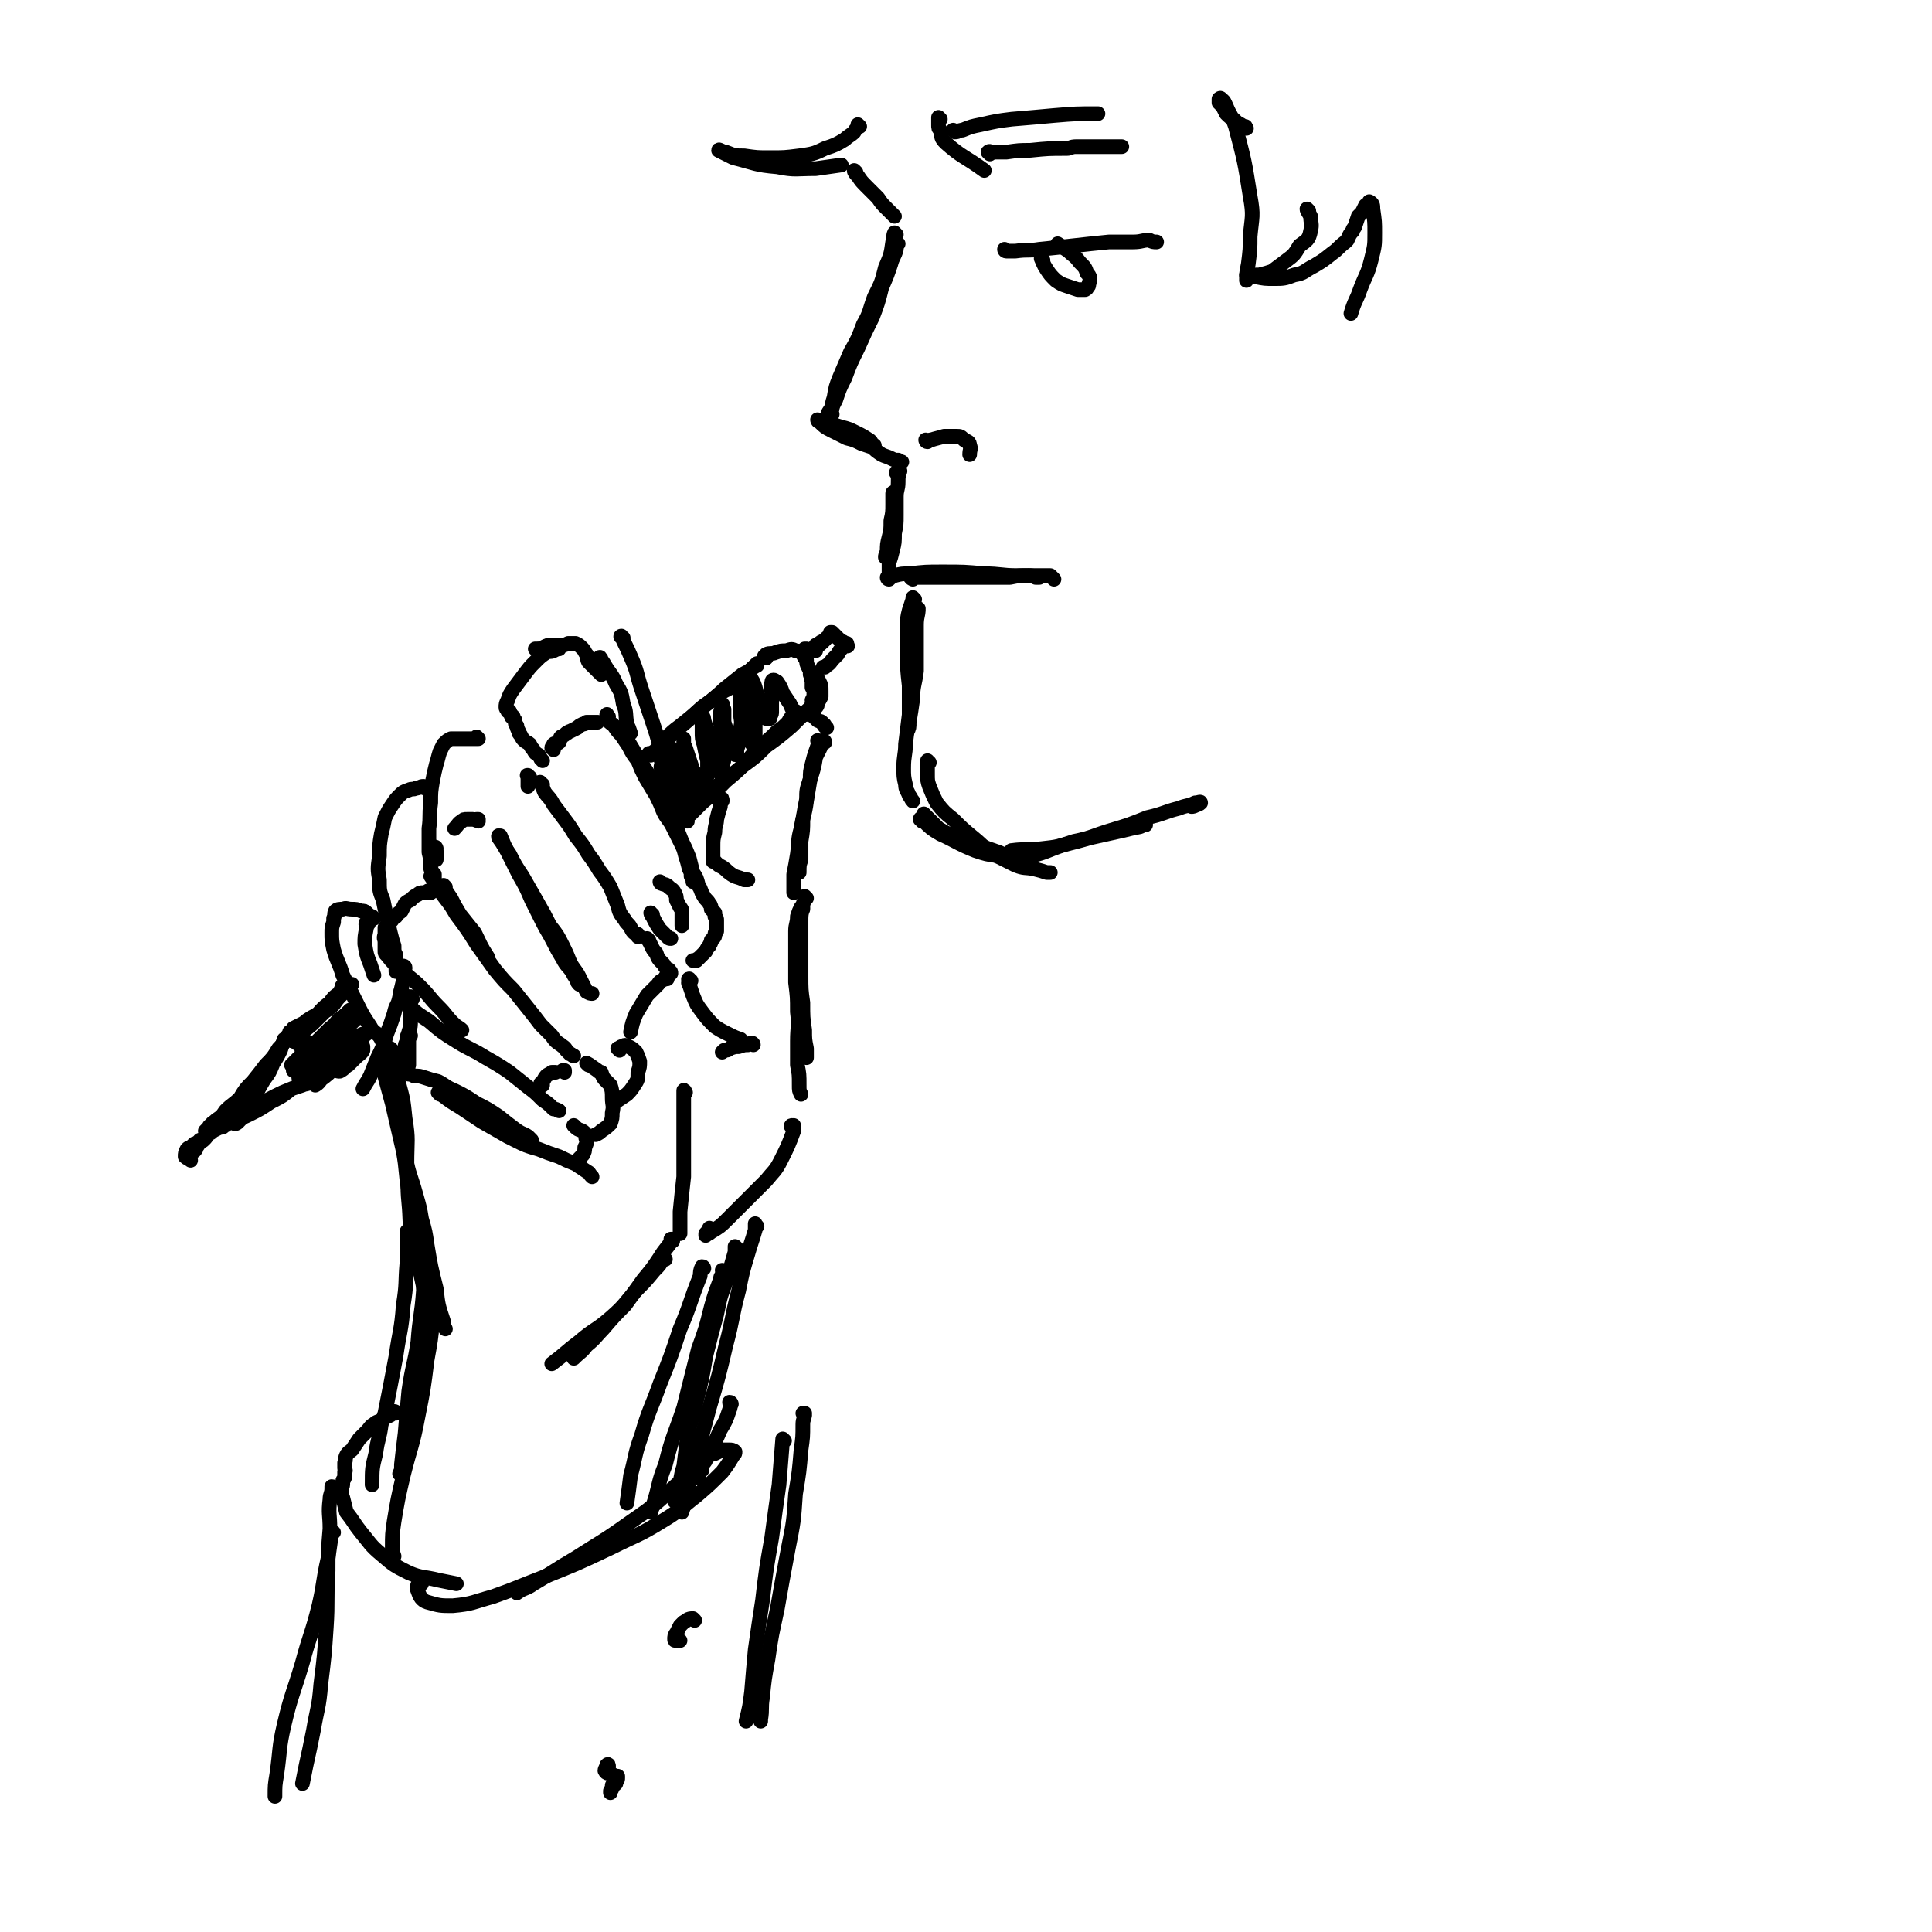 <svg viewBox='0 0 1054 1054' version='1.1' xmlns='http://www.w3.org/2000/svg' xmlns:xlink='http://www.w3.org/1999/xlink'><g fill='none' stroke='rgb(0,0,0)' stroke-width='8' stroke-linecap='round' stroke-linejoin='round'><path d='M296,428c-1,0 -2,-2 -1,-1 0,1 1,2 2,5 2,3 3,3 5,7 3,4 3,4 6,8 3,4 3,4 6,9 4,5 4,5 7,10 3,4 3,4 6,9 3,4 3,4 6,9 2,5 2,5 4,10 1,4 1,4 4,8 1,2 2,2 3,4 1,2 1,2 2,3 1,1 2,0 2,1 0,0 0,0 0,1 '/><path d='M302,409c0,0 -1,-1 -1,-1 0,-1 1,-1 1,-2 1,-1 2,0 3,-1 1,-1 0,-2 1,-3 2,-1 2,-1 3,-2 1,0 1,-1 2,-1 2,-1 2,-1 4,-2 1,-1 1,-1 3,-2 1,0 1,0 2,-1 2,0 2,0 3,0 1,0 1,0 2,0 1,0 1,0 1,0 '/><path d='M332,391c-1,-1 -1,-2 -1,-1 0,0 0,1 0,2 2,3 2,2 4,4 2,3 2,3 4,5 2,3 2,3 4,6 2,4 2,4 5,8 2,5 2,5 4,9 3,5 3,5 6,10 2,4 2,4 4,9 2,4 3,4 5,8 2,4 2,4 4,8 2,4 2,4 3,8 1,3 1,3 2,7 1,2 1,2 1,4 1,1 1,1 1,2 0,1 0,1 0,1 '/><path d='M343,406c0,-1 -1,-1 -1,-1 0,0 0,0 1,0 3,5 3,5 6,10 4,6 4,6 7,12 3,5 3,5 6,11 3,5 3,5 6,11 2,5 2,5 4,10 2,4 2,4 4,9 1,4 1,4 2,8 2,3 2,3 3,7 2,3 1,3 3,6 1,2 2,2 3,4 1,1 1,2 1,3 1,1 1,1 2,2 0,1 0,1 0,2 1,1 1,1 1,2 0,0 0,0 0,1 0,0 0,0 0,0 0,1 0,1 0,1 0,1 0,1 0,1 0,1 0,1 0,1 0,1 0,1 0,2 -1,1 -1,1 -1,2 0,1 0,1 -1,2 0,0 0,0 -1,1 0,2 -1,2 -1,3 -1,1 -1,1 -2,3 -1,1 -1,1 -2,2 -1,1 -1,1 -2,2 0,0 -1,0 -1,1 -1,0 -1,0 -2,0 '/><path d='M354,513c0,0 -1,-1 -1,-1 0,0 0,0 0,0 3,4 2,5 5,8 1,3 1,3 4,6 1,2 1,2 3,3 0,0 0,0 0,1 1,0 1,0 1,1 '/><path d='M356,499c-1,0 -1,-1 -1,-1 0,0 0,1 1,2 2,4 2,4 4,7 2,2 2,2 4,4 1,1 1,1 2,1 '/><path d='M361,482c-1,0 -1,-1 -1,-1 0,0 0,0 1,1 2,1 2,0 4,2 1,1 2,1 3,3 1,2 1,2 1,4 1,2 1,2 2,4 1,1 1,1 1,3 0,3 0,3 0,7 '/><path d='M289,424c-1,0 -1,-1 -1,-1 -1,0 0,0 0,0 0,2 0,2 0,4 0,1 0,1 0,2 '/><path d='M273,457c0,-1 -1,-1 -1,-1 0,0 1,0 1,0 2,5 2,5 4,9 3,6 3,6 6,12 4,7 4,7 7,14 3,6 3,6 6,12 3,6 3,5 6,11 2,4 2,4 5,9 2,4 3,4 5,7 1,2 1,2 3,5 0,1 0,1 1,2 '/><path d='M273,457c0,0 -1,-1 -1,-1 0,0 0,0 0,1 3,4 3,5 6,9 3,6 3,6 7,12 4,7 4,7 8,14 4,7 4,7 7,13 4,5 4,5 7,11 2,4 2,4 4,9 2,4 3,4 5,8 1,2 1,2 2,4 1,2 1,2 2,4 2,1 2,1 3,1 '/><path d='M261,448c0,0 -1,-1 -1,-1 0,0 1,0 1,0 -1,1 -2,0 -3,0 -2,0 -2,0 -3,0 -2,0 -2,0 -3,1 -2,1 -2,2 -4,4 0,0 0,0 0,0 '/><path d='M238,463c0,0 0,-1 -1,-1 0,0 1,1 1,2 0,1 0,1 0,3 0,1 0,1 0,2 '/><path d='M243,484c0,0 -1,-1 -1,-1 1,3 2,4 4,7 2,4 2,4 5,9 4,5 4,5 8,10 3,6 3,7 7,13 '/><path d='M236,479c0,0 -1,-1 -1,-1 2,3 3,4 5,8 5,7 5,6 9,13 6,8 6,8 11,16 5,7 5,7 10,14 5,6 5,6 10,11 4,5 4,5 8,10 4,5 4,5 7,9 3,3 3,3 6,6 2,3 2,3 5,5 1,1 2,1 3,3 1,1 1,1 2,2 1,0 1,1 2,1 0,0 0,0 0,0 '/><path d='M235,487c0,0 -1,-1 -1,-1 -1,0 0,0 -1,1 0,0 0,0 0,0 -1,0 -1,0 -2,0 0,0 0,0 0,0 -2,0 -2,0 -3,1 -2,1 -2,1 -4,3 -2,1 -2,1 -3,2 -1,2 -1,2 -2,4 -1,1 -2,1 -3,3 0,0 0,0 -1,0 -1,2 -1,2 -3,4 -1,1 -1,1 -2,2 0,2 0,2 0,3 0,2 -1,2 0,4 0,3 0,3 0,6 0,1 0,1 1,2 4,5 4,5 9,9 4,4 5,4 9,8 6,6 5,6 10,11 5,5 4,5 8,9 3,3 3,2 5,4 '/><path d='M220,542c-1,0 -1,-1 -1,-1 -1,0 0,0 0,1 2,3 1,3 3,5 5,6 6,6 12,10 7,6 7,6 15,11 8,5 8,4 16,9 7,4 7,4 13,8 5,4 5,4 10,8 4,3 4,3 8,7 3,2 3,2 6,5 1,0 1,0 3,1 '/><path d='M225,545c0,0 -1,-2 -1,-1 0,2 0,3 0,6 0,3 0,3 0,6 0,4 0,4 -1,7 0,3 0,3 0,7 0,3 0,3 0,6 0,3 0,3 0,5 '/><path d='M224,565c0,0 -1,-1 -1,-1 -1,1 -1,2 -1,4 -1,2 -1,2 -1,3 0,2 0,2 0,3 0,2 -1,2 -1,4 0,1 0,1 0,3 0,1 0,1 0,1 0,1 1,1 1,2 1,1 1,1 2,2 1,0 1,0 3,1 3,0 3,0 6,1 3,1 3,1 7,2 4,2 4,3 9,5 6,3 6,3 12,7 6,3 6,3 12,7 5,4 5,4 9,7 4,3 4,2 7,4 1,1 1,1 2,2 '/><path d='M240,597c0,0 -1,-1 -1,-1 1,0 2,1 3,2 4,3 4,3 9,6 6,4 6,4 12,8 7,4 7,4 14,8 2,1 2,1 4,2 6,3 6,3 13,5 5,2 5,2 11,4 4,2 4,2 9,4 3,2 3,2 6,4 2,1 1,1 3,3 '/><path d='M314,615c0,0 -1,-1 -1,-1 0,0 0,0 1,1 2,2 3,1 5,3 1,2 0,2 1,4 0,2 0,2 -1,4 0,2 0,2 -1,4 -1,1 -1,1 -2,2 '/><path d='M321,581c0,0 -1,-1 -1,-1 2,1 3,2 6,4 1,1 1,1 2,1 1,3 1,3 3,5 1,1 1,1 2,2 1,3 1,4 1,7 0,4 1,4 0,8 0,3 0,3 -1,6 -2,2 -2,2 -5,4 -1,1 -1,1 -3,2 '/><path d='M338,573c0,0 -1,-1 -1,-1 0,0 0,0 1,0 1,0 0,-1 1,-1 2,-1 2,-1 4,0 2,1 2,1 4,3 1,2 1,2 2,5 0,3 0,3 -1,6 0,4 0,4 -2,7 -2,3 -2,3 -4,5 -3,2 -3,2 -6,4 0,0 0,0 -1,0 '/><path d='M447,405c0,0 0,-1 -1,-1 0,0 1,0 1,1 -1,2 -1,2 -2,5 -1,3 -1,3 -2,7 -1,4 -1,4 -1,8 -2,6 -2,6 -2,11 -1,5 -1,5 -2,11 0,6 0,6 -1,12 0,5 0,5 0,10 -1,3 -1,3 -1,7 '/><path d='M450,405c0,-1 -1,-1 -1,-1 0,0 0,0 -1,1 0,2 0,2 -1,4 -1,2 -1,2 -2,4 -1,6 -1,6 -3,12 -1,6 -1,6 -2,12 -1,8 -2,8 -3,15 -2,7 -1,7 -2,14 -1,6 -1,6 -2,11 0,4 0,4 0,8 0,1 0,1 0,2 '/><path d='M451,397c0,0 -1,0 -1,-1 0,0 0,1 0,0 0,0 0,-1 -1,-1 -1,-2 -1,-1 -3,-2 -1,-1 -1,-1 -2,-2 -1,-1 -1,-1 -2,-1 '/><path d='M355,412c0,0 -1,-1 -1,-1 0,0 1,0 1,0 2,-1 2,-1 4,-3 2,-2 2,-3 4,-5 4,-4 4,-4 8,-7 5,-4 5,-4 11,-9 5,-4 5,-4 11,-9 6,-3 6,-3 11,-7 3,-3 3,-3 6,-6 1,-1 1,-1 3,-2 '/><path d='M362,406c0,0 -1,-1 -1,-1 0,-1 1,0 2,-1 5,-4 5,-5 10,-9 6,-5 5,-5 11,-10 6,-4 6,-4 11,-9 5,-4 5,-4 10,-8 4,-2 4,-2 7,-5 1,-1 1,-1 1,-1 '/><path d='M375,448c0,0 -1,-1 -1,-1 0,0 1,0 1,0 0,0 -1,0 -1,0 0,0 0,0 0,0 1,-2 1,-2 3,-3 2,-2 2,-2 4,-4 3,-3 3,-3 7,-6 4,-4 4,-4 8,-8 6,-5 6,-5 11,-10 4,-5 4,-5 9,-10 4,-3 4,-3 8,-7 3,-2 3,-2 6,-5 1,-2 1,-2 2,-3 '/><path d='M374,445c0,0 -2,-1 -1,-1 1,-1 2,-1 3,-2 3,-2 3,-2 6,-5 5,-4 4,-4 9,-8 7,-6 7,-5 14,-11 7,-5 7,-5 13,-11 7,-5 7,-5 14,-11 2,-2 2,-2 4,-4 1,-1 1,-1 2,-2 1,-1 1,-1 2,-2 0,0 0,0 0,0 1,-1 1,-1 2,-1 0,0 0,0 0,0 '/><path d='M362,415c-1,0 -1,-1 -1,-1 -1,0 0,1 0,2 0,0 0,0 0,0 0,2 -1,2 0,4 0,3 1,3 2,6 1,3 1,3 2,7 1,3 1,3 2,5 0,2 0,2 1,3 0,1 0,1 1,1 0,1 0,1 0,1 0,-1 0,-1 0,-3 1,-2 1,-2 1,-3 0,-3 0,-3 0,-6 0,-3 0,-3 -1,-6 -1,-4 -1,-3 -2,-7 0,-3 0,-3 -1,-7 0,-1 0,-1 0,-2 0,-1 0,-1 0,-1 0,1 0,1 0,2 1,3 2,3 3,5 2,4 2,4 3,8 1,3 1,4 2,7 1,2 1,2 2,5 1,0 1,0 1,1 1,1 0,1 0,1 0,0 0,-1 0,-1 1,-3 1,-3 1,-5 0,-3 0,-3 0,-6 -1,-4 -1,-4 -2,-8 -1,-4 -1,-4 -2,-8 0,-1 0,-1 0,-1 -1,-2 -1,-2 -1,-3 0,-1 0,-1 0,-1 0,-1 0,-1 0,-1 0,0 0,0 0,0 0,1 0,1 0,1 0,1 0,1 0,2 0,1 0,1 1,2 1,3 1,3 2,6 1,3 1,3 2,6 1,1 0,1 1,2 1,4 1,4 2,7 1,2 1,2 2,4 0,0 0,1 1,1 0,0 0,-1 0,-1 1,-2 1,-2 1,-4 0,-3 0,-3 1,-6 0,-4 0,-4 0,-8 -1,-4 -1,-4 -2,-9 -1,-3 -1,-3 -1,-7 0,-2 0,-2 0,-4 0,-2 0,-2 0,-3 0,-1 0,-1 0,-1 1,0 1,1 1,2 1,3 1,3 2,6 2,4 2,4 3,8 0,4 0,5 1,9 1,2 1,2 2,5 0,0 0,0 1,1 0,0 0,0 0,0 1,-2 1,-2 1,-4 1,-3 1,-3 1,-5 0,-3 0,-4 0,-7 -1,-3 -1,-3 -1,-7 -1,-4 -1,-4 -1,-8 0,-3 0,-3 1,-5 0,-1 0,-2 0,-2 1,1 0,2 1,3 0,3 0,3 0,7 1,3 1,3 2,7 0,3 0,3 2,6 0,2 0,2 1,3 0,1 0,1 1,1 0,1 0,1 1,0 0,-1 0,-1 0,-2 1,-3 1,-3 1,-5 1,-4 1,-4 1,-7 1,-4 0,-4 0,-8 0,-3 0,-3 0,-6 0,-2 0,-2 0,-5 0,0 1,-1 1,-1 0,2 0,2 0,5 1,3 0,3 1,6 1,3 1,3 2,7 1,2 1,2 1,4 1,2 1,2 1,4 0,1 0,1 0,2 0,1 0,1 1,1 0,0 0,0 0,-1 0,-2 0,-2 1,-4 0,-3 0,-3 0,-7 -1,-5 -1,-5 -2,-10 -1,-4 -1,-4 -2,-8 -1,-3 -1,-3 -1,-6 -1,-1 -1,-1 0,-2 0,-1 0,-1 1,-1 0,0 0,1 1,2 2,3 2,3 3,6 1,4 1,4 2,7 0,1 0,1 0,2 1,2 1,2 2,4 1,1 1,1 1,2 1,1 0,1 1,2 0,0 0,0 1,0 0,0 0,0 1,0 0,0 0,0 0,-1 0,-1 1,-1 1,-2 0,-2 0,-2 0,-5 0,-3 0,-3 0,-6 0,-3 -1,-3 0,-5 0,-1 0,-2 1,-2 1,0 1,1 2,1 2,3 2,3 3,6 2,3 2,3 4,6 1,2 1,3 2,4 0,1 1,0 1,0 '/><path d='M418,359c0,0 0,-1 -1,-1 0,0 1,1 1,1 0,0 -1,-1 0,-1 0,-1 0,-1 0,-1 2,-1 3,0 5,-1 3,-1 3,-1 6,-1 3,-1 3,-1 5,0 2,0 3,1 4,2 1,2 1,2 2,3 0,2 0,2 1,4 1,2 1,2 1,4 1,2 0,2 1,3 0,2 0,2 0,4 1,1 1,1 1,3 0,2 0,2 -1,4 0,0 0,0 0,0 '/><path d='M446,377c0,0 -1,-1 -1,-1 0,0 1,0 1,1 0,1 1,1 0,2 0,2 0,2 -1,4 -1,1 -1,1 -3,3 -1,2 -1,2 -2,3 -1,1 -1,1 -2,1 '/><path d='M445,369c0,0 0,-1 -1,-1 0,0 1,0 1,0 1,2 1,2 2,4 1,2 1,2 1,5 0,1 0,1 0,3 -1,2 -1,2 -2,3 0,2 0,2 -1,3 -1,1 -1,0 -2,1 -1,1 -1,1 -2,2 '/><path d='M445,355c0,0 0,-1 -1,-1 0,0 1,0 1,0 0,1 0,0 0,0 0,0 0,0 0,0 0,-1 0,-1 0,-1 0,0 0,0 0,-1 0,0 0,0 1,0 1,-1 1,-1 1,-1 1,-1 1,-1 2,-1 0,0 0,0 1,-1 '/><path d='M440,355c0,0 0,-1 -1,-1 0,0 1,0 1,0 0,1 -1,0 -1,1 0,0 0,0 1,0 1,0 1,0 2,0 2,-1 2,-1 3,-2 2,-1 2,-1 4,-3 1,-1 1,-1 2,-2 1,-1 1,0 2,-1 0,-1 0,-1 0,-1 1,0 1,0 1,-1 0,0 0,0 0,0 0,1 -1,0 -1,0 0,0 1,0 1,0 0,0 0,0 0,0 0,0 0,0 0,0 1,1 1,1 1,1 1,1 1,1 2,2 1,1 1,1 2,2 1,0 1,0 2,1 0,0 0,0 1,1 0,0 0,0 0,0 0,0 0,0 0,0 1,1 0,0 0,0 0,0 0,0 0,0 0,0 0,0 0,0 0,0 0,0 0,0 0,-1 0,-1 0,-1 0,0 0,0 0,0 0,0 0,0 0,0 -1,1 -1,1 -1,1 -1,1 -1,1 -1,1 -1,1 -1,1 -1,1 -1,1 -1,1 -2,3 -2,2 -2,2 -3,3 -2,3 -2,2 -4,4 0,0 0,0 -1,0 '/><path d='M394,437c0,-1 0,-2 -1,-1 0,1 0,2 0,4 -1,3 -1,3 -2,7 0,3 -1,3 -1,7 -1,4 -1,4 -1,8 0,3 0,3 0,7 0,0 0,0 0,1 '/><path d='M440,490c0,0 -1,-1 -1,-1 0,0 0,0 0,1 0,2 -1,2 -1,5 -1,4 -1,4 -1,8 0,7 0,7 0,13 0,8 0,8 0,16 0,8 0,8 1,15 0,8 0,8 1,15 0,5 0,5 1,10 0,2 0,2 0,5 '/><path d='M438,496c0,0 -1,-1 -1,-1 -1,2 -1,2 -2,5 0,4 -1,4 -1,8 0,7 0,7 0,14 0,7 0,7 0,14 1,8 1,8 1,16 1,8 0,8 0,16 0,6 0,6 0,13 1,5 1,5 1,11 0,3 0,3 1,5 '/><path d='M221,528c0,-1 -1,-1 -1,-1 0,0 0,0 0,0 0,4 0,4 0,8 -1,4 -1,4 -2,9 -1,5 -2,4 -3,9 -2,6 -2,6 -4,11 -2,7 -2,7 -5,13 -2,5 -2,5 -4,10 -2,4 -2,3 -4,7 0,0 0,0 0,0 '/><path d='M214,573c0,0 -1,-1 -1,-1 0,0 0,0 0,1 2,8 3,8 4,16 3,11 3,11 4,21 2,12 1,12 1,25 1,11 0,11 1,21 1,10 0,10 2,19 0,6 1,6 2,12 0,3 0,3 0,5 '/><path d='M209,575c0,-1 -1,-2 -1,-1 0,2 0,3 0,6 3,11 3,11 6,22 3,13 3,13 6,26 2,11 1,11 3,22 0,3 1,3 1,7 2,14 2,14 4,27 1,9 1,9 3,18 1,6 1,6 3,12 1,3 0,3 1,6 0,0 1,0 1,1 '/><path d='M218,612c0,0 -1,-2 -1,-1 0,1 0,1 0,3 2,8 2,8 4,16 2,11 3,11 6,22 2,7 2,7 3,13 2,7 2,7 3,14 2,12 2,12 5,24 1,9 1,9 4,18 0,2 0,2 1,4 '/><path d='M433,615c-1,0 -1,-1 -1,-1 -1,0 0,1 0,1 0,0 1,-1 1,-1 0,1 0,2 0,3 -3,8 -3,8 -7,16 -3,6 -4,6 -8,11 -5,5 -5,5 -10,10 -6,6 -6,6 -11,11 -4,4 -4,4 -9,7 -1,1 -2,1 -3,2 0,0 0,-1 0,-1 1,-1 1,-1 2,-3 '/><path d='M374,596c0,0 -1,-2 -1,-1 0,3 0,4 0,8 0,10 0,10 0,19 0,10 0,10 0,20 -1,9 -1,9 -2,19 0,6 0,6 0,12 '/><path d='M367,677c0,0 -1,-1 -1,-1 0,0 1,0 1,0 -3,5 -4,5 -7,10 -4,6 -4,6 -9,12 -5,7 -5,7 -10,14 -6,6 -6,6 -12,13 -4,4 -4,5 -9,9 -3,4 -3,3 -7,7 '/><path d='M363,687c-1,0 -1,-1 -1,-1 0,0 0,0 0,0 -2,4 -2,4 -5,7 -5,6 -5,6 -10,11 -7,8 -6,8 -14,15 -8,7 -9,6 -17,13 -8,6 -7,6 -15,12 '/><path d='M231,682c0,0 -1,-1 -1,-1 0,0 1,0 1,1 0,11 0,11 0,22 -1,14 -2,14 -3,28 -2,13 -3,13 -5,27 -1,11 -1,11 -2,23 -1,8 -1,8 -2,17 0,3 0,3 -1,5 '/><path d='M223,673c0,-1 -1,-2 -1,-1 0,1 0,2 0,4 0,6 0,6 0,13 -1,11 0,11 -2,23 -1,14 -2,14 -4,28 -3,16 -3,16 -6,31 -1,3 -1,3 -2,6 -1,8 -2,8 -3,16 -2,8 -2,8 -2,17 0,0 0,0 0,0 '/><path d='M413,669c-1,-1 -1,-1 -1,-1 0,-1 0,0 0,0 0,1 0,2 0,3 -2,7 -2,6 -4,13 -3,10 -3,10 -5,20 -4,15 -3,15 -7,30 -4,17 -4,17 -9,34 -4,15 -4,15 -8,30 -3,10 -3,10 -5,20 -1,3 -1,4 -2,7 0,0 0,0 0,0 '/><path d='M402,681c0,0 -1,-1 -1,-1 0,0 0,1 0,3 -2,7 -2,7 -4,14 -4,10 -4,10 -6,20 -3,11 -3,11 -6,23 -2,12 -2,12 -5,24 -2,10 -3,10 -5,20 -1,8 -1,8 -2,16 -2,6 -1,6 -3,11 0,3 -1,3 -1,6 -1,1 -1,1 -1,2 '/><path d='M296,415c0,0 -1,-1 -1,-1 0,0 0,0 0,0 0,-1 -1,-1 -1,-2 -2,-1 -2,-1 -3,-3 -1,-1 -1,-1 -2,-3 -1,-1 -2,-1 -3,-2 -1,-1 -1,-1 -2,-3 -1,-1 -1,-1 -1,-2 -1,-2 -1,-2 -1,-3 -1,-1 -1,-1 -1,-3 -1,-1 -1,-1 -1,-2 0,0 0,0 -1,-1 0,0 0,0 0,0 0,0 0,0 0,1 '/><path d='M278,388c0,0 -1,-1 -1,-1 0,0 0,1 0,1 0,-1 -1,-1 -1,-2 0,-2 0,-2 1,-4 1,-3 1,-3 3,-6 3,-4 3,-4 6,-8 3,-4 3,-4 6,-7 3,-3 3,-3 6,-5 2,-1 2,0 4,-1 2,-1 2,-1 3,-1 '/><path d='M293,355c0,0 -1,-1 -1,-1 0,0 1,0 1,0 3,0 3,-1 6,-2 3,0 3,0 6,0 3,0 3,0 5,-1 2,0 3,0 4,0 2,1 2,1 4,3 1,1 1,2 2,3 1,2 0,2 1,4 1,1 1,1 3,3 2,2 2,2 4,4 '/><path d='M328,360c0,-1 -1,-2 -1,-1 1,1 2,2 3,4 3,5 4,5 6,10 3,5 3,5 4,11 2,5 1,5 2,11 1,2 1,2 2,5 '/><path d='M340,348c-1,0 -2,-1 -1,-1 2,5 3,6 5,11 4,9 3,9 6,18 3,9 3,9 6,18 2,6 2,6 4,13 '/><path d='M261,403c0,0 0,0 -1,-1 0,0 1,1 1,1 0,0 0,0 0,0 -1,0 -1,0 -1,0 -1,0 -1,0 -2,0 -1,0 -1,0 -3,0 -1,0 -1,0 -3,0 -1,0 -1,0 -3,0 -1,0 -1,0 -3,0 -2,1 -2,1 -4,3 -1,2 -1,2 -2,4 -1,3 -1,4 -2,7 -1,4 -1,4 -2,9 -1,6 -1,6 -1,12 -1,7 0,7 -1,14 0,6 0,6 0,13 1,4 1,4 1,9 1,2 1,2 2,3 0,1 0,1 0,3 '/><path d='M232,430c-1,0 -1,-1 -1,-1 -2,0 -2,1 -4,1 -2,1 -2,0 -4,1 -3,1 -3,1 -5,3 -2,2 -2,2 -4,5 -2,3 -2,3 -4,7 -1,5 -1,5 -2,9 -1,6 -1,6 -1,12 -1,7 -1,7 0,13 0,6 0,6 2,11 1,5 1,5 2,9 1,5 1,5 2,9 1,4 1,4 2,7 0,3 0,3 1,5 0,2 0,2 0,4 0,2 0,2 0,3 0,1 0,1 0,2 '/><path d='M201,504c-1,0 -1,-1 -1,-1 -1,1 0,2 0,3 -1,5 -1,5 -1,9 1,6 1,6 3,11 1,3 1,3 2,6 '/><path d='M204,501c0,0 -1,-1 -1,-1 0,0 -1,0 -1,0 -1,-1 -1,-1 -2,-2 -1,-1 -1,-1 -3,-1 -2,-1 -3,-1 -5,-1 -3,0 -3,-1 -5,0 -2,0 -3,0 -4,1 -1,2 0,2 -1,4 0,1 0,1 0,2 -1,3 -1,3 -1,6 0,4 0,4 1,9 2,7 3,7 5,14 4,8 4,8 8,16 3,6 3,6 7,12 2,4 4,3 6,7 2,4 1,4 2,8 '/><path d='M308,585c0,0 -1,-1 -1,-1 0,0 1,1 1,1 0,0 0,-1 0,-1 '/><path d='M296,592c0,0 0,0 -1,-1 0,0 1,0 1,-1 1,-1 1,-2 2,-3 1,-1 2,-1 3,-2 1,0 1,0 2,0 '/><path d='M391,471c0,0 -1,-1 -1,-1 0,0 0,0 1,1 1,1 1,1 3,2 3,2 2,2 5,4 3,2 3,1 7,3 1,0 1,0 2,0 '/><path d='M377,535c-1,0 -1,0 -1,-1 -1,0 0,1 0,1 0,1 -1,1 0,2 1,3 1,3 2,6 2,5 2,5 5,9 3,4 3,4 7,8 3,2 3,2 7,4 4,2 4,2 7,3 '/><path d='M411,570c0,0 0,-1 -1,-1 0,0 -1,0 -2,1 -2,0 -2,0 -5,1 -2,0 -2,0 -5,1 -1,1 -1,1 -3,1 0,0 0,0 -1,1 0,0 0,0 0,0 0,0 0,0 0,0 '/><path d='M364,534c0,0 -1,-1 -1,-1 0,0 0,0 0,1 -2,1 -3,1 -4,3 -3,3 -3,3 -6,6 -3,5 -3,5 -6,10 -2,5 -2,5 -3,10 '/><path d='M237,703c0,0 -1,-1 -1,-1 0,1 0,2 0,4 0,7 0,7 0,15 -1,10 -1,10 -3,21 -2,16 -2,16 -5,31 -3,16 -4,16 -8,32 -3,13 -3,13 -5,25 -1,7 -1,7 -1,14 0,2 0,2 1,5 '/><path d='M395,694c0,0 -1,-1 -1,-1 0,0 1,0 1,1 -1,2 -2,2 -2,4 -3,8 -3,8 -5,15 -3,12 -3,12 -7,23 -4,16 -4,16 -8,32 -5,15 -6,15 -10,31 -4,10 -3,10 -6,20 -1,3 -1,3 -2,6 0,0 0,0 0,0 '/><path d='M384,692c0,0 0,-1 -1,-1 -1,2 -1,3 -1,5 -6,15 -5,15 -11,29 -5,15 -5,15 -11,30 -5,14 -6,14 -10,28 -4,11 -3,11 -6,22 -1,8 -1,8 -2,15 '/><path d='M216,771c0,0 0,-1 -1,-1 -1,0 -1,1 -2,2 -2,1 -2,1 -4,2 -2,2 -3,1 -5,3 -2,1 -2,2 -4,4 -2,2 -2,2 -4,4 -2,3 -2,3 -4,6 -1,1 -2,1 -3,3 -1,2 0,2 -1,4 0,2 0,2 0,3 0,1 1,1 0,2 0,1 0,1 0,3 0,1 -1,1 -1,2 0,1 0,1 0,2 0,1 -1,1 -1,1 0,1 0,1 0,2 1,2 0,2 1,4 1,4 1,4 2,8 4,5 4,6 8,11 5,6 5,7 11,12 7,6 7,6 15,10 7,3 8,2 16,4 5,1 5,1 10,2 '/><path d='M230,864c0,-1 -1,-2 -1,-1 -1,1 -2,3 -1,5 1,3 2,5 5,6 7,2 7,2 14,2 11,-1 11,-2 22,-5 14,-5 13,-5 26,-10 20,-8 20,-8 39,-17 14,-7 14,-6 27,-14 10,-6 10,-7 19,-14 7,-6 7,-6 14,-13 3,-4 3,-4 6,-9 1,-1 1,-1 1,-2 -1,-1 -2,-1 -3,-1 -2,0 -2,0 -4,0 -2,1 -2,1 -4,2 -2,0 -2,0 -3,1 -1,1 -1,1 -2,2 0,1 0,1 -1,2 -1,2 -1,2 -1,4 -1,1 -1,1 -2,3 0,1 0,1 -1,1 '/><path d='M399,766c0,0 0,-1 -1,-1 0,1 1,2 0,4 -2,6 -2,6 -5,11 -3,7 -3,7 -8,13 -8,10 -8,10 -17,18 -12,11 -12,11 -25,20 -14,10 -15,10 -29,19 -12,7 -11,7 -23,14 -4,3 -5,2 -9,5 '/><path d='M191,553c-1,0 -1,-1 -1,-1 0,0 0,0 0,0 -1,2 -2,2 -3,4 -3,3 -3,3 -5,6 -2,4 -2,4 -5,7 -4,4 -4,3 -7,7 -1,2 -1,2 -3,4 0,0 0,1 0,0 1,-1 1,-2 3,-4 1,-2 1,-2 3,-3 '/><path d='M192,552c0,0 -1,-1 -1,-1 0,0 0,0 0,0 0,1 0,1 0,1 -1,1 -1,1 -3,2 -2,3 -1,3 -4,6 -3,3 -3,3 -7,6 -4,4 -4,4 -8,8 -3,3 -3,3 -6,6 -1,1 -1,1 -2,2 0,1 0,1 -1,2 '/><path d='M190,554c0,0 0,-1 -1,-1 0,0 0,0 -1,1 -1,1 -1,1 -3,2 -2,2 -2,3 -5,5 -3,3 -3,3 -6,6 -4,4 -4,4 -7,7 -2,3 -2,3 -5,5 -1,1 -2,2 -3,2 0,0 1,-1 2,-2 3,-3 3,-3 6,-6 2,-1 2,-1 3,-2 '/><path d='M196,554c0,0 -1,-1 -1,-1 0,0 0,0 0,1 0,1 0,1 -1,2 -2,2 -2,2 -4,4 -3,2 -3,2 -6,5 -4,4 -4,4 -7,8 -4,4 -4,4 -8,8 -2,2 -2,2 -4,4 -1,1 -2,3 -2,3 0,0 1,-1 2,-2 3,-3 3,-3 6,-5 5,-4 5,-4 9,-7 3,-2 3,-2 7,-4 2,-1 2,-1 4,-3 2,-1 3,-1 5,-2 2,-1 2,-1 3,-1 0,0 1,-1 1,0 -1,0 -1,1 -2,2 -3,2 -3,2 -5,5 -4,3 -3,3 -7,6 -3,3 -3,3 -6,7 -3,3 -3,3 -6,6 -1,1 -2,2 -2,2 0,0 2,-1 3,-3 4,-3 4,-3 8,-7 3,-3 3,-3 7,-6 3,-2 3,-2 5,-4 2,0 2,-1 3,-1 0,0 0,1 0,2 -1,2 -2,2 -4,4 -2,2 -2,2 -4,4 -2,1 -2,2 -4,3 -1,1 -2,0 -3,0 -2,0 -2,0 -3,0 '/><path d='M188,539c-1,0 -1,-1 -1,-1 -1,0 0,0 0,0 -1,2 -1,2 -2,4 -3,2 -3,2 -5,5 -4,3 -4,3 -6,6 -4,3 -3,4 -7,7 -2,3 -2,3 -4,5 -1,1 -2,1 -3,2 0,0 0,1 0,1 0,0 0,0 0,0 2,-2 2,-2 4,-4 3,-3 4,-3 7,-6 4,-4 4,-4 8,-8 2,-3 2,-3 5,-6 1,0 1,0 2,-1 2,-2 2,-3 4,-5 1,0 1,-1 2,-1 0,0 0,0 -1,1 -2,2 -2,2 -4,4 -3,3 -3,3 -5,6 -2,2 -2,2 -5,4 -3,3 -3,3 -6,6 -1,0 -1,1 -2,1 0,0 0,-1 0,-1 2,-2 2,-2 4,-4 2,-3 2,-3 5,-5 2,-2 3,-2 5,-4 1,-1 1,-2 2,-3 0,0 0,0 0,0 -1,2 -1,2 -2,4 -3,2 -3,2 -5,3 -3,3 -3,3 -6,5 -2,1 -2,1 -5,3 -1,1 -1,1 -3,2 -2,1 -2,1 -4,2 0,1 0,1 0,2 0,0 0,1 0,1 1,3 1,3 2,5 3,3 4,3 7,6 2,2 1,3 3,5 2,2 2,2 3,4 1,1 0,1 1,2 0,0 0,1 0,1 0,0 0,0 0,0 0,-2 0,-2 -1,-4 0,-2 0,-2 -1,-4 -1,-2 -1,-2 -3,-5 -1,-2 -1,-2 -3,-5 -1,-1 -1,-1 -3,-2 0,-1 -1,-2 -1,-2 0,1 0,1 0,2 0,3 0,4 1,6 1,4 2,4 3,8 2,3 2,2 4,5 0,2 0,2 1,3 '/><path d='M161,568c-1,0 -1,-1 -1,-1 0,0 0,1 0,1 0,0 0,0 0,0 -1,-1 -1,-1 -2,-1 0,0 0,0 -1,0 -1,0 -1,0 -2,0 -1,3 -1,3 -2,6 -2,4 -2,4 -4,7 -2,5 -2,5 -5,9 -3,5 -3,5 -5,10 -3,4 -3,4 -6,8 -1,3 -1,3 -3,5 -1,1 -1,1 -2,1 0,-1 0,-2 0,-3 '/><path d='M159,564c0,0 -1,-1 -1,-1 0,0 0,1 -1,2 -2,4 -2,4 -5,7 -3,5 -3,5 -7,9 -3,4 -3,4 -7,9 -4,4 -4,4 -7,9 -4,4 -4,3 -8,7 -2,3 -2,3 -5,5 -2,2 -2,1 -3,3 -1,0 -1,1 -1,1 0,0 0,1 0,1 -1,0 -1,0 -1,0 0,0 0,0 -1,1 0,0 0,0 0,0 0,0 0,0 0,0 2,0 2,0 4,0 4,-2 4,-2 8,-4 6,-3 6,-2 12,-5 6,-3 6,-3 12,-7 6,-3 6,-3 11,-7 5,-2 5,-2 10,-5 2,-2 2,-2 5,-3 0,0 1,-1 1,0 0,0 0,0 0,1 -1,1 -1,1 -2,1 -1,2 -1,2 -3,2 -3,2 -3,1 -5,2 -3,1 -3,1 -6,2 -5,2 -5,2 -9,4 -6,3 -5,3 -10,6 -5,3 -5,3 -10,6 -3,2 -3,1 -6,3 -1,1 -1,1 -2,1 0,0 0,1 -1,1 '/><path d='M115,618c-1,0 -1,-1 -1,-1 -1,0 0,0 0,1 0,0 -1,0 -1,1 -1,1 0,1 -1,2 -1,1 -1,1 -1,1 -1,1 -1,0 -1,0 0,0 0,0 0,0 0,0 0,0 -1,0 0,0 0,0 0,0 0,1 0,1 0,1 -1,0 -1,0 -1,0 -1,1 -1,1 -2,2 0,0 0,0 -1,1 0,0 0,0 0,0 0,1 0,1 0,1 0,0 0,0 0,0 0,1 0,1 0,1 0,0 0,0 0,0 0,0 1,0 1,0 1,-1 1,-1 1,-2 1,-1 1,-1 1,-2 0,0 0,0 0,0 0,0 0,0 0,0 -1,0 -1,0 -2,0 -1,1 -1,1 -2,2 -1,0 -1,0 -2,1 -1,2 -1,2 -1,4 1,1 2,1 3,2 '/><path d='M182,812c0,0 0,-1 -1,-1 0,0 0,1 0,1 0,3 -1,3 -1,6 -1,8 0,8 0,16 -1,12 -1,12 -1,23 -1,16 0,16 -1,31 -1,15 -1,15 -3,31 -1,13 -2,13 -4,25 -2,10 -2,10 -4,19 -1,5 -1,5 -2,10 '/><path d='M182,836c0,0 -1,0 -1,-1 0,0 0,1 0,1 -1,7 -1,7 -2,14 -3,13 -2,13 -5,26 -4,16 -5,16 -9,31 -5,17 -6,17 -10,34 -3,13 -2,13 -4,27 -1,6 -1,6 -1,12 '/><path d='M439,772c0,0 -1,-1 -1,-1 0,0 1,0 1,0 0,3 -1,3 -1,6 0,7 0,7 -1,14 -1,12 -1,12 -3,24 -1,15 -1,15 -4,30 -3,16 -3,16 -6,33 -3,14 -3,13 -5,27 -2,11 -2,11 -3,21 -1,6 0,6 -1,12 0,0 0,0 0,1 '/><path d='M428,786c0,0 -1,-1 -1,-1 0,0 0,0 0,0 -1,12 -1,13 -2,25 -2,14 -2,14 -4,29 -3,17 -3,17 -5,34 -2,13 -2,13 -4,27 -1,11 -1,11 -2,23 -1,8 -1,8 -3,16 '/><path d='M379,884c0,0 -1,-1 -1,-1 -3,0 -3,1 -5,2 -1,1 -1,1 -2,2 -1,2 -1,2 -2,4 -1,1 -1,2 -1,3 0,1 0,1 1,1 1,0 1,0 1,0 1,0 1,0 1,0 '/><path d='M332,964c0,-1 0,-2 -1,-1 0,1 -1,2 -1,3 1,2 2,1 4,2 1,1 1,1 3,1 0,1 0,0 0,0 0,0 0,0 0,0 0,1 0,1 0,1 0,1 0,1 -1,2 0,0 0,0 0,1 -1,1 -1,1 -2,1 0,2 0,2 -1,3 0,1 0,1 0,1 0,0 0,0 0,0 '/><path d='M467,94c0,0 -1,-1 -1,-1 0,1 1,2 2,3 2,3 2,3 5,6 3,3 3,3 6,6 2,3 2,3 5,6 2,2 2,2 4,4 '/><path d='M490,133c0,0 -1,-1 -1,-1 0,1 0,2 0,4 -1,4 -2,4 -3,8 -2,6 -2,6 -5,13 -2,8 -2,8 -5,16 -4,8 -4,8 -8,17 -4,8 -4,8 -7,16 -3,6 -3,6 -5,12 -2,4 -2,4 -4,7 0,1 0,0 0,0 '/><path d='M489,128c0,0 -1,-1 -1,-1 -1,2 0,3 -1,5 -1,7 -1,7 -4,14 -2,8 -2,8 -6,16 -3,8 -2,8 -6,15 -3,8 -3,8 -7,15 -3,7 -3,7 -6,14 -2,5 -2,5 -3,11 -1,3 -1,3 -1,6 -1,1 -1,1 -1,3 0,0 0,0 1,0 '/><path d='M452,232c0,0 -1,-1 -1,-1 0,0 0,0 1,0 4,1 4,1 7,2 4,1 4,1 8,3 4,2 4,2 7,4 2,1 1,2 2,3 0,0 0,0 1,0 '/><path d='M447,230c0,0 -1,-1 -1,-1 0,0 0,1 1,1 3,3 3,3 7,5 4,2 4,2 8,4 4,1 4,1 8,3 3,1 3,1 6,2 2,2 2,2 5,4 2,1 3,1 5,2 2,1 2,1 4,1 1,1 1,1 2,1 '/><path d='M506,241c0,0 -1,-1 -1,-1 0,0 0,1 1,1 1,-1 1,-1 2,-1 3,-1 4,-1 7,-2 3,0 3,0 7,0 2,0 2,0 4,2 2,1 3,1 3,3 1,2 0,2 0,5 '/><path d='M488,270c0,0 -1,-2 -1,-1 0,2 0,3 0,6 0,4 0,5 -1,9 0,5 0,5 -1,9 -1,4 -1,4 -1,8 -1,2 -1,2 -1,3 '/><path d='M490,259c0,-1 -1,-1 -1,-1 0,-1 1,-1 2,-1 0,0 0,0 0,0 0,0 0,0 0,0 -1,3 -1,3 -1,6 0,4 -1,4 -1,8 0,5 0,5 0,10 0,5 0,5 -1,10 0,5 0,5 -1,9 -1,4 -1,4 -2,7 0,3 0,3 0,6 '/><path d='M498,316c0,0 -2,-1 -1,-1 5,0 6,0 13,0 12,0 12,0 24,0 8,0 8,0 17,0 5,-1 5,-1 10,-1 2,0 2,0 4,1 1,0 1,0 2,0 '/><path d='M485,316c0,0 -1,-1 -1,-1 0,0 0,1 1,1 1,-1 1,-1 3,-2 4,-1 4,-1 8,-1 9,-1 9,-1 18,-1 12,0 12,0 23,1 9,0 9,1 18,1 6,0 6,0 11,0 3,0 4,0 7,0 1,1 1,1 2,2 '/><path d='M501,333c0,-1 0,-1 -1,-1 0,0 1,0 1,0 0,4 -1,4 -1,9 0,5 0,5 0,11 0,7 0,7 0,14 -1,8 -2,8 -2,15 -1,7 -1,7 -2,13 0,3 0,3 -1,5 '/><path d='M499,327c0,0 -1,-1 -1,-1 0,0 0,1 0,1 -1,3 -1,3 -2,6 -1,4 -1,4 -1,9 0,7 0,8 0,15 0,8 0,8 1,17 0,8 0,8 0,16 -1,8 -1,8 -2,16 0,6 -1,6 -1,13 0,4 0,5 1,9 0,3 1,3 2,6 1,1 1,2 2,3 '/><path d='M505,445c0,0 -1,-1 -1,-1 0,0 0,0 0,0 4,4 4,4 8,8 5,3 5,3 10,5 6,3 6,2 12,4 5,2 5,2 11,4 4,2 4,2 9,4 2,1 2,1 4,1 '/><path d='M507,416c-1,0 -1,-1 -1,-1 0,0 0,0 0,0 0,4 0,4 0,7 0,4 0,4 1,7 2,5 2,5 4,9 4,5 4,5 9,9 5,5 5,5 11,10 5,4 5,5 11,9 6,3 6,3 12,6 5,2 5,1 10,2 4,1 4,1 7,2 1,0 0,0 1,0 1,0 1,0 1,0 '/><path d='M503,448c0,-1 -1,-2 -1,-1 0,0 1,1 2,1 4,4 4,4 9,7 9,4 9,5 19,9 6,2 6,2 13,3 8,1 9,1 17,0 9,-2 9,-3 18,-6 8,-2 8,-2 15,-4 9,-2 9,-2 18,-4 4,-1 4,-1 9,-2 2,-1 2,-1 3,-1 '/><path d='M553,465c0,-1 -2,-1 -1,-1 7,-1 8,0 16,-1 9,-1 9,-1 18,-4 10,-2 10,-3 20,-6 10,-3 10,-3 20,-7 9,-2 9,-3 17,-5 5,-2 5,-1 9,-3 2,0 3,-1 3,0 0,0 -1,1 -2,1 -2,1 -2,1 -3,1 '/><path d='M513,65c0,0 -1,-1 -1,-1 0,0 0,0 0,0 0,1 0,1 0,1 0,1 0,1 0,3 0,2 0,2 1,3 1,4 0,4 3,7 9,8 10,7 21,15 '/><path d='M521,72c0,0 0,0 -1,-1 0,0 1,1 1,1 2,0 2,-1 4,-1 5,-2 5,-2 10,-3 9,-2 9,-2 17,-3 12,-1 12,-1 23,-2 12,-1 12,-1 24,-1 '/><path d='M540,84c0,-1 -1,-1 -1,-1 1,-1 1,0 3,0 3,0 3,0 7,0 7,-1 7,-1 13,-1 10,-1 10,-1 20,-1 2,0 2,-1 5,-1 10,0 10,0 21,0 2,0 2,0 4,0 '/><path d='M569,142c0,0 -1,-1 -1,-1 1,2 1,3 3,6 2,3 2,3 5,6 3,2 3,2 6,3 3,1 3,1 6,2 2,0 2,0 4,0 0,-1 1,0 1,-1 1,-1 1,-1 1,-2 1,-3 1,-4 -1,-6 -1,-3 -1,-3 -4,-6 -3,-4 -3,-3 -6,-6 -3,-2 -3,-2 -6,-4 0,0 0,0 0,0 '/><path d='M549,137c0,0 -1,0 -1,-1 0,0 0,1 1,1 2,0 2,0 5,0 7,-1 7,0 13,-1 10,-1 10,-1 19,-2 9,-1 9,-1 19,-2 7,0 7,0 13,0 5,0 5,-1 9,-1 2,1 2,1 4,1 '/><path d='M680,70c0,0 -1,-1 -1,-1 0,0 1,0 0,0 -1,0 -1,0 -2,-1 -2,-1 -2,-1 -4,-3 -2,-1 -2,-1 -4,-3 -1,-2 -1,-2 -2,-4 -1,-1 -1,-1 -2,-2 0,-1 0,-1 0,-2 0,0 1,-1 1,0 2,1 2,2 3,4 2,5 3,5 5,11 5,19 5,19 8,38 2,11 1,11 0,22 0,7 0,7 -1,15 -1,5 -1,5 -1,9 '/><path d='M714,115c0,0 -1,-1 -1,-1 0,1 1,2 2,4 0,4 1,4 0,8 -1,5 -2,5 -6,8 -3,5 -3,5 -7,8 -4,3 -4,3 -8,6 -3,1 -3,1 -7,2 -2,0 -2,0 -5,0 -1,0 -1,0 -2,0 0,0 0,0 0,0 3,0 3,1 5,1 5,1 5,1 10,1 5,0 6,0 11,-2 6,-1 5,-2 11,-5 5,-3 5,-3 10,-7 3,-2 3,-3 7,-6 0,0 0,0 1,-1 1,-2 1,-3 3,-5 0,-1 0,-1 1,-2 1,-3 1,-3 2,-6 1,-1 1,-1 2,-2 1,-2 1,-2 2,-4 0,0 0,0 1,0 1,-1 1,-2 1,-2 2,1 2,2 2,4 1,7 1,7 1,13 0,7 0,7 -2,15 -2,8 -3,8 -6,16 -2,6 -3,6 -5,13 '/><path d='M469,69c0,0 -1,-1 -1,-1 0,0 0,0 0,1 0,1 -1,1 -2,3 -2,2 -3,2 -5,4 -5,3 -5,3 -11,5 -6,3 -7,3 -14,4 -8,1 -8,1 -16,1 -7,0 -7,0 -14,-1 -5,0 -5,0 -10,-2 -2,0 -4,-2 -4,-1 2,1 4,2 8,4 12,3 12,4 24,5 10,2 10,1 21,1 7,-1 7,-1 14,-2 '/></g>
</svg>